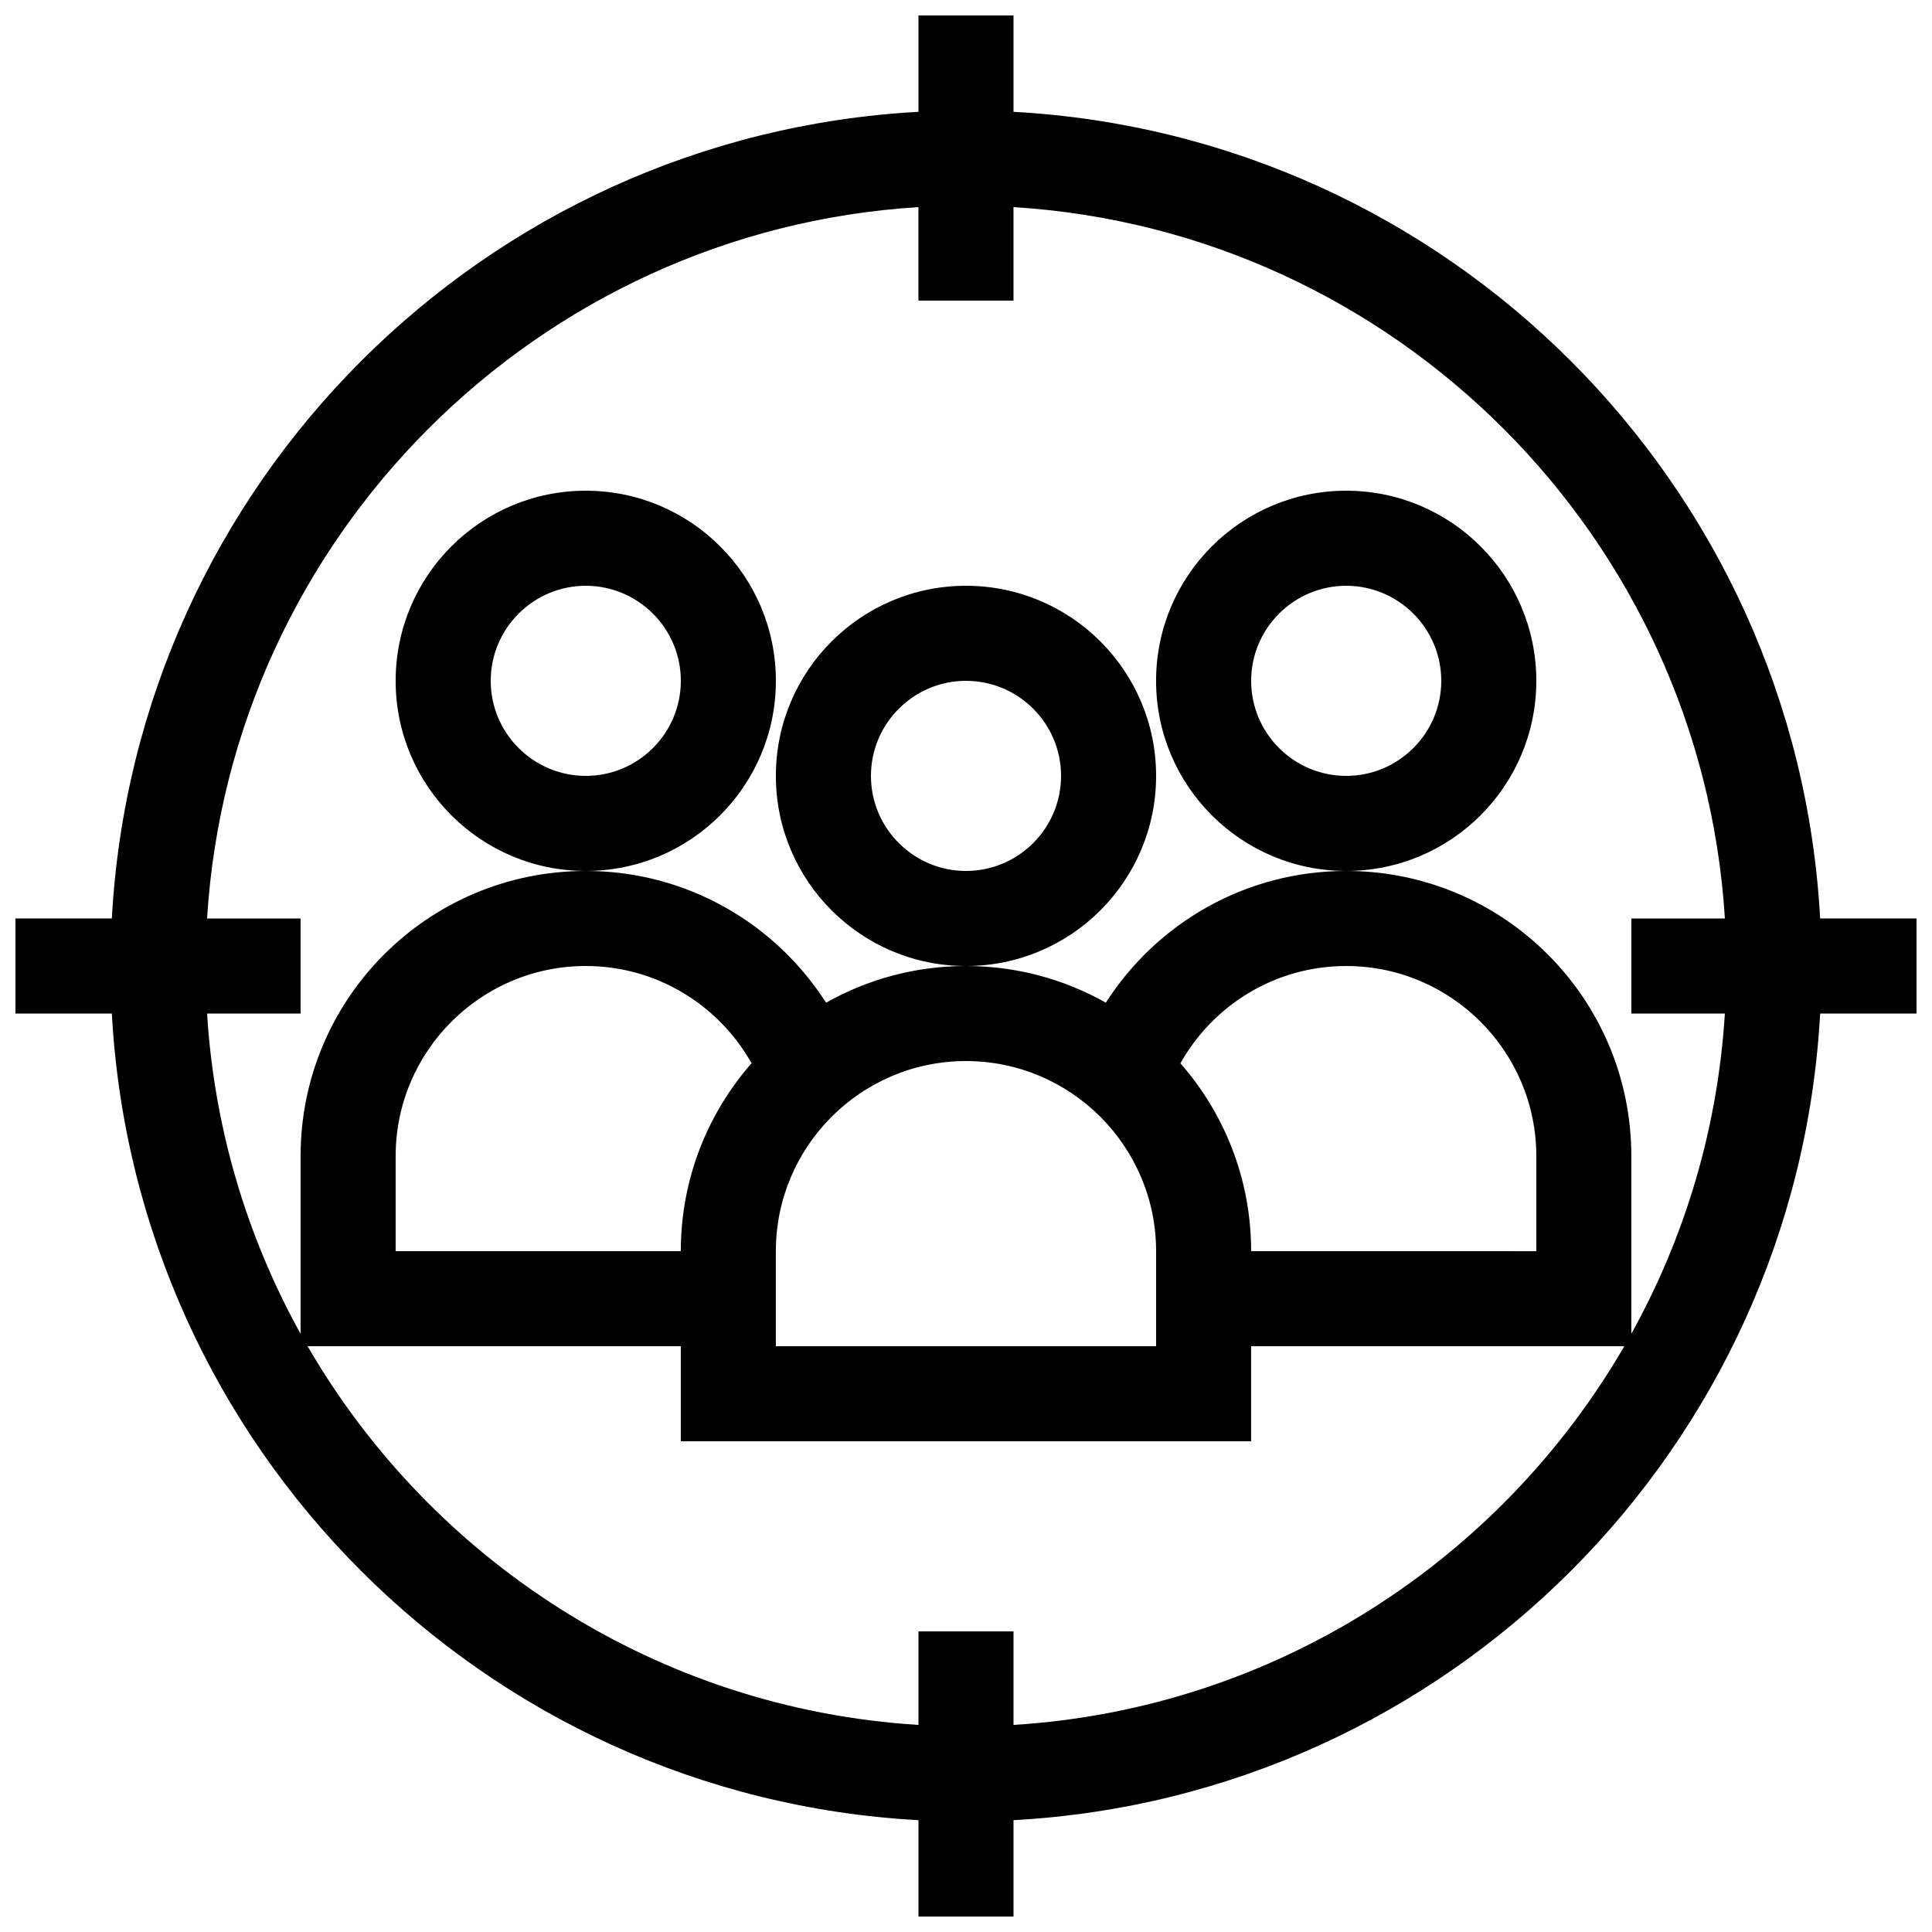 <?xml version="1.0" encoding="UTF-8"?>
<!-- Uploaded to: SVG Repo, www.svgrepo.com, Generator: SVG Repo Mixer Tools -->
<svg width="800px" height="800px" version="1.1" viewBox="144 144 512 512" xmlns="http://www.w3.org/2000/svg">
 <defs>
  <clipPath id="a">
   <path d="m148.09 148.09h503.81v503.81h-503.81z"/>
  </clipPath>
 </defs>
 <g clip-path="url(#a)">
  <path d="m450.38 349.62c0-27.82-22.555-50.383-50.383-50.383-27.82 0-50.383 22.562-50.383 50.383 0 27.82 22.562 50.383 50.383 50.383 27.828 0 50.383-22.562 50.383-50.383zm-50.379 25.191c-13.871 0-25.191-11.289-25.191-25.191 0-13.898 11.316-25.191 25.191-25.191s25.191 11.289 25.191 25.191c-0.004 13.902-11.316 25.191-25.191 25.191zm-50.383-50.383c0-27.82-22.562-50.383-50.383-50.383s-50.383 22.562-50.383 50.383c0 27.82 22.562 50.383 50.383 50.383 27.824 0 50.383-22.562 50.383-50.383zm-50.379 25.191c-13.875 0-25.191-11.289-25.191-25.191 0-13.898 11.32-25.191 25.191-25.191 13.871 0 25.191 11.289 25.191 25.191-0.004 13.902-11.316 25.191-25.191 25.191zm251.9-25.191c0-27.82-22.555-50.383-50.383-50.383-27.816 0-50.383 22.562-50.383 50.383 0 27.82 22.566 50.383 50.383 50.383 27.828 0 50.383-22.562 50.383-50.383zm-50.379 25.191c-13.875 0-25.191-11.289-25.191-25.191 0-13.898 11.316-25.191 25.191-25.191s25.191 11.289 25.191 25.191c-0.004 13.902-11.316 25.191-25.191 25.191zm125.6 37.785c-6.309-115.18-98.578-207.46-213.77-213.77v-25.543h-25.191v25.543c-115.18 6.309-207.45 98.586-213.76 213.77h-25.547v25.191h25.547c6.309 115.18 98.582 207.46 213.76 213.77v25.543h25.191v-25.543c115.19-6.309 207.46-98.582 213.77-213.77h25.543v-25.191zm-213.77 213.72v-24.789h-25.191v24.789c-69.141-4.293-128.96-43.59-161.88-100.36h98.898v25.191h151.14v-25.191h98.902c-32.914 56.77-92.73 96.066-161.88 100.36zm-163.74-125.55v-25.191c0-27.773 22.582-50.383 50.383-50.383 18.859 0 35.301 10.41 43.938 25.77-11.66 13.305-18.75 30.719-18.75 49.805zm100.76 25.191v-25.191c0-27.773 22.582-50.383 50.383-50.383s50.383 22.605 50.383 50.383v25.191zm107.21-74.984c8.637-15.371 25.074-25.777 43.934-25.777 27.801 0 50.383 22.605 50.383 50.383v25.191l-75.574-0.004c0-19.078-7.078-36.496-18.742-49.793zm144.29-13.184c-1.898 30.633-10.664 59.426-24.789 84.867v-47.082c0-41.746-33.82-75.57-75.57-75.57-26.766 0-50.27 13.922-63.695 34.91-10.949-6.18-23.586-9.719-37.066-9.719-13.477 0-26.121 3.543-37.074 9.723-13.426-20.988-36.918-34.914-63.688-34.914-41.746 0-75.57 33.824-75.57 75.57v47.086c-14.117-25.449-22.883-54.238-24.781-84.871h24.777v-25.191h-24.781c6.266-101.11 87.414-182.26 188.52-188.52v24.781h25.191v-24.781c101.11 6.262 182.26 87.414 188.53 188.52h-24.789v25.191z"/>
 </g>
</svg>